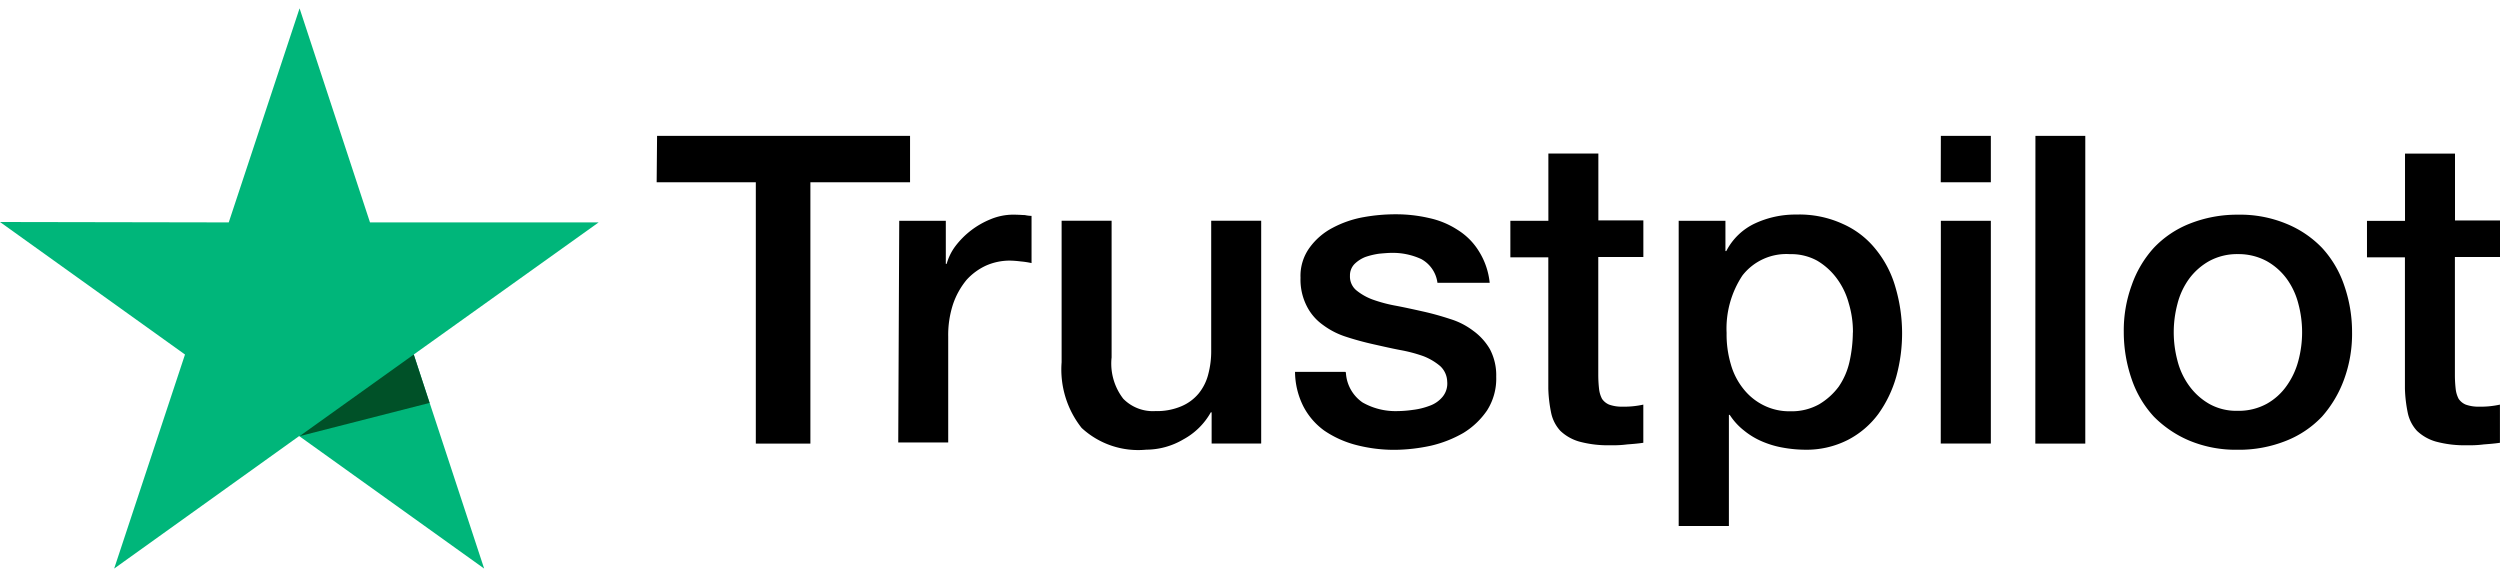 <svg width="117" height="27" viewBox="0 0 115.623 25.91" xmlns="http://www.w3.org/2000/svg"><path d="M30.389 5.899h11.7v2.144H37.48v12.086h-2.524V8.044H30.37zm11.2 3.928h2.154v1.992h.039a2.488 2.488 0 0 1 .4-.816 3.87 3.87 0 0 1 1.638-1.252 2.728 2.728 0 0 1 1.021-.209c.27 0 .462.019.559.019a1.711 1.711 0 0 0 .308.038v2.182a3.96 3.96 0 0 0-.5-.076 4.449 4.449 0 0 0-.5-.038 2.709 2.709 0 0 0-1.1.228 2.781 2.781 0 0 0-.906.664 3.583 3.583 0 0 0-.617 1.1 4.578 4.578 0 0 0-.231 1.518v4.9h-2.311zm16.726 10.3h-2.278v-1.442h-.039a3.2 3.2 0 0 1-1.272 1.252 3.4 3.4 0 0 1-1.715.474 3.851 3.851 0 0 1-2.987-1.006 4.354 4.354 0 0 1-.925-3.036V9.823h2.312v6.318a2.664 2.664 0 0 0 .54 1.916 1.918 1.918 0 0 0 1.484.569 2.881 2.881 0 0 0 1.214-.228 2.091 2.091 0 0 0 .79-.588 2.294 2.294 0 0 0 .443-.892 4.152 4.152 0 0 0 .135-1.119V9.822h2.312v10.3zm3.931-3.3a1.785 1.785 0 0 0 .771 1.4 3.072 3.072 0 0 0 1.6.4 5.374 5.374 0 0 0 .732-.057 3.266 3.266 0 0 0 .771-.19 1.355 1.355 0 0 0 .6-.417.961.961 0 0 0 .212-.7 1.014 1.014 0 0 0-.328-.721 2.739 2.739 0 0 0-.771-.455 6.768 6.768 0 0 0-1.079-.285c-.4-.076-.809-.171-1.233-.266-.424-.095-.848-.209-1.253-.342a3.609 3.609 0 0 1-1.079-.55 2.376 2.376 0 0 1-.752-.873 2.693 2.693 0 0 1-.289-1.309 2.22 2.22 0 0 1 .424-1.4 3.06 3.06 0 0 1 1.06-.911 4.859 4.859 0 0 1 1.426-.493 8.29 8.29 0 0 1 1.484-.133 6.727 6.727 0 0 1 1.542.171 3.929 3.929 0 0 1 1.33.55 3.028 3.028 0 0 1 .983.987 3.383 3.383 0 0 1 .5 1.461h-2.416a1.461 1.461 0 0 0-.752-1.1 3.144 3.144 0 0 0-1.368-.285c-.154 0-.366.019-.578.038a3.453 3.453 0 0 0-.636.152 1.511 1.511 0 0 0-.5.323.753.753 0 0 0-.212.55.828.828 0 0 0 .289.664 2.629 2.629 0 0 0 .771.436 6.765 6.765 0 0 0 1.079.285c.4.076.829.171 1.253.266.424.095.829.209 1.233.342a3.4 3.4 0 0 1 1.079.55 2.751 2.751 0 0 1 .771.854 2.59 2.59 0 0 1 .289 1.271 2.734 2.734 0 0 1-.424 1.556 3.579 3.579 0 0 1-1.1 1.044 5.494 5.494 0 0 1-1.5.588 8.194 8.194 0 0 1-1.638.19 7 7 0 0 1-1.831-.228 4.7 4.7 0 0 1-1.464-.664 3.2 3.2 0 0 1-.963-1.119 3.61 3.61 0 0 1-.385-1.594h2.332v.019zm7.611-7h1.754V6.715h2.312v3.093h2.081v1.691h-2.085v5.5a5.752 5.752 0 0 0 .039.626 1.3 1.3 0 0 0 .135.436.75.75 0 0 0 .328.266 1.743 1.743 0 0 0 .617.095 4.088 4.088 0 0 0 .482-.019 4.238 4.238 0 0 0 .482-.076v1.765c-.251.038-.5.057-.752.076a4.863 4.863 0 0 1-.752.038 5.053 5.053 0 0 1-1.464-.171 2.112 2.112 0 0 1-.867-.493 1.754 1.754 0 0 1-.424-.816 6.381 6.381 0 0 1-.135-1.138v-6.072h-1.755V9.827zm7.766 0H79.8v1.4h.039a2.843 2.843 0 0 1 1.349-1.29 4.426 4.426 0 0 1 1.888-.4 4.811 4.811 0 0 1 2.158.436 4.04 4.04 0 0 1 1.522 1.176 4.881 4.881 0 0 1 .906 1.746 7.552 7.552 0 0 1 .039 4.136 5.545 5.545 0 0 1-.829 1.727 4.082 4.082 0 0 1-1.407 1.2 4.212 4.212 0 0 1-2 .455 5.97 5.97 0 0 1-1-.095 4.314 4.314 0 0 1-.963-.285 3.464 3.464 0 0 1-.848-.512 2.906 2.906 0 0 1-.655-.721h-.039v5.142h-2.322V9.828zm8.074 5.161a4.558 4.558 0 0 0-.193-1.347 3.414 3.414 0 0 0-.559-1.157 3.066 3.066 0 0 0-.906-.816 2.5 2.5 0 0 0-1.253-.3 2.575 2.575 0 0 0-2.2.987 4.443 4.443 0 0 0-.732 2.656 4.844 4.844 0 0 0 .193 1.442 3.193 3.193 0 0 0 .578 1.138 2.743 2.743 0 0 0 .925.759 2.646 2.646 0 0 0 1.253.285 2.6 2.6 0 0 0 1.33-.323 3.088 3.088 0 0 0 .906-.816 3.312 3.312 0 0 0 .5-1.157 6.421 6.421 0 0 0 .154-1.347zm4.066-9.089h2.312v2.144h-2.317zm0 3.928h2.312v10.3h-2.317zm4.374-3.928h2.306v14.23h-2.311zm9.365 14.515a5.581 5.581 0 0 1-2.235-.417 5.077 5.077 0 0 1-1.657-1.119 4.858 4.858 0 0 1-1.021-1.727 6.651 6.651 0 0 1-.366-2.182 6.078 6.078 0 0 1 .366-2.163 5.029 5.029 0 0 1 1.021-1.727 4.625 4.625 0 0 1 1.657-1.119 5.929 5.929 0 0 1 2.235-.417 5.582 5.582 0 0 1 2.235.417 4.8 4.8 0 0 1 1.657 1.119 4.858 4.858 0 0 1 1.021 1.727 6.538 6.538 0 0 1 .366 2.163 6.11 6.11 0 0 1-.366 2.182 5.352 5.352 0 0 1-1.021 1.727 4.624 4.624 0 0 1-1.661 1.121 5.857 5.857 0 0 1-2.236.416zm0-1.8a2.7 2.7 0 0 0 1.33-.323 2.773 2.773 0 0 0 .925-.835 3.551 3.551 0 0 0 .54-1.157 5.1 5.1 0 0 0 0-2.637 3.378 3.378 0 0 0-.54-1.157 2.912 2.912 0 0 0-.925-.816 2.752 2.752 0 0 0-1.33-.323 2.7 2.7 0 0 0-1.33.323 2.936 2.936 0 0 0-.925.816 3.378 3.378 0 0 0-.54 1.157 5.1 5.1 0 0 0 0 2.637 3.378 3.378 0 0 0 .54 1.157 2.972 2.972 0 0 0 .925.835 2.554 2.554 0 0 0 1.325.322zm5.974-8.785h1.754V6.717h2.312V9.81h2.081v1.689h-2.086v5.5a5.748 5.748 0 0 0 .039.626 1.3 1.3 0 0 0 .135.436.75.75 0 0 0 .328.266 1.743 1.743 0 0 0 .617.095 4.082 4.082 0 0 0 .482-.019 4.231 4.231 0 0 0 .482-.076v1.765c-.25.038-.5.057-.752.076a4.863 4.863 0 0 1-.752.038 5.053 5.053 0 0 1-1.464-.171 2.112 2.112 0 0 1-.867-.493 1.755 1.755 0 0 1-.424-.816 6.38 6.38 0 0 1-.135-1.138v-6.072h-1.755V9.827z"></path><path d="M27.686 9.9H17.112L13.855 0l-3.276 9.9L0 9.881l8.556 6.129-3.276 9.9 8.556-6.129 8.556 6.129-3.257-9.9z" fill="#00b67a"></path><path d="m19.868 18.248-.732-2.239-5.28 3.776z" fill="#005128"></path></svg>